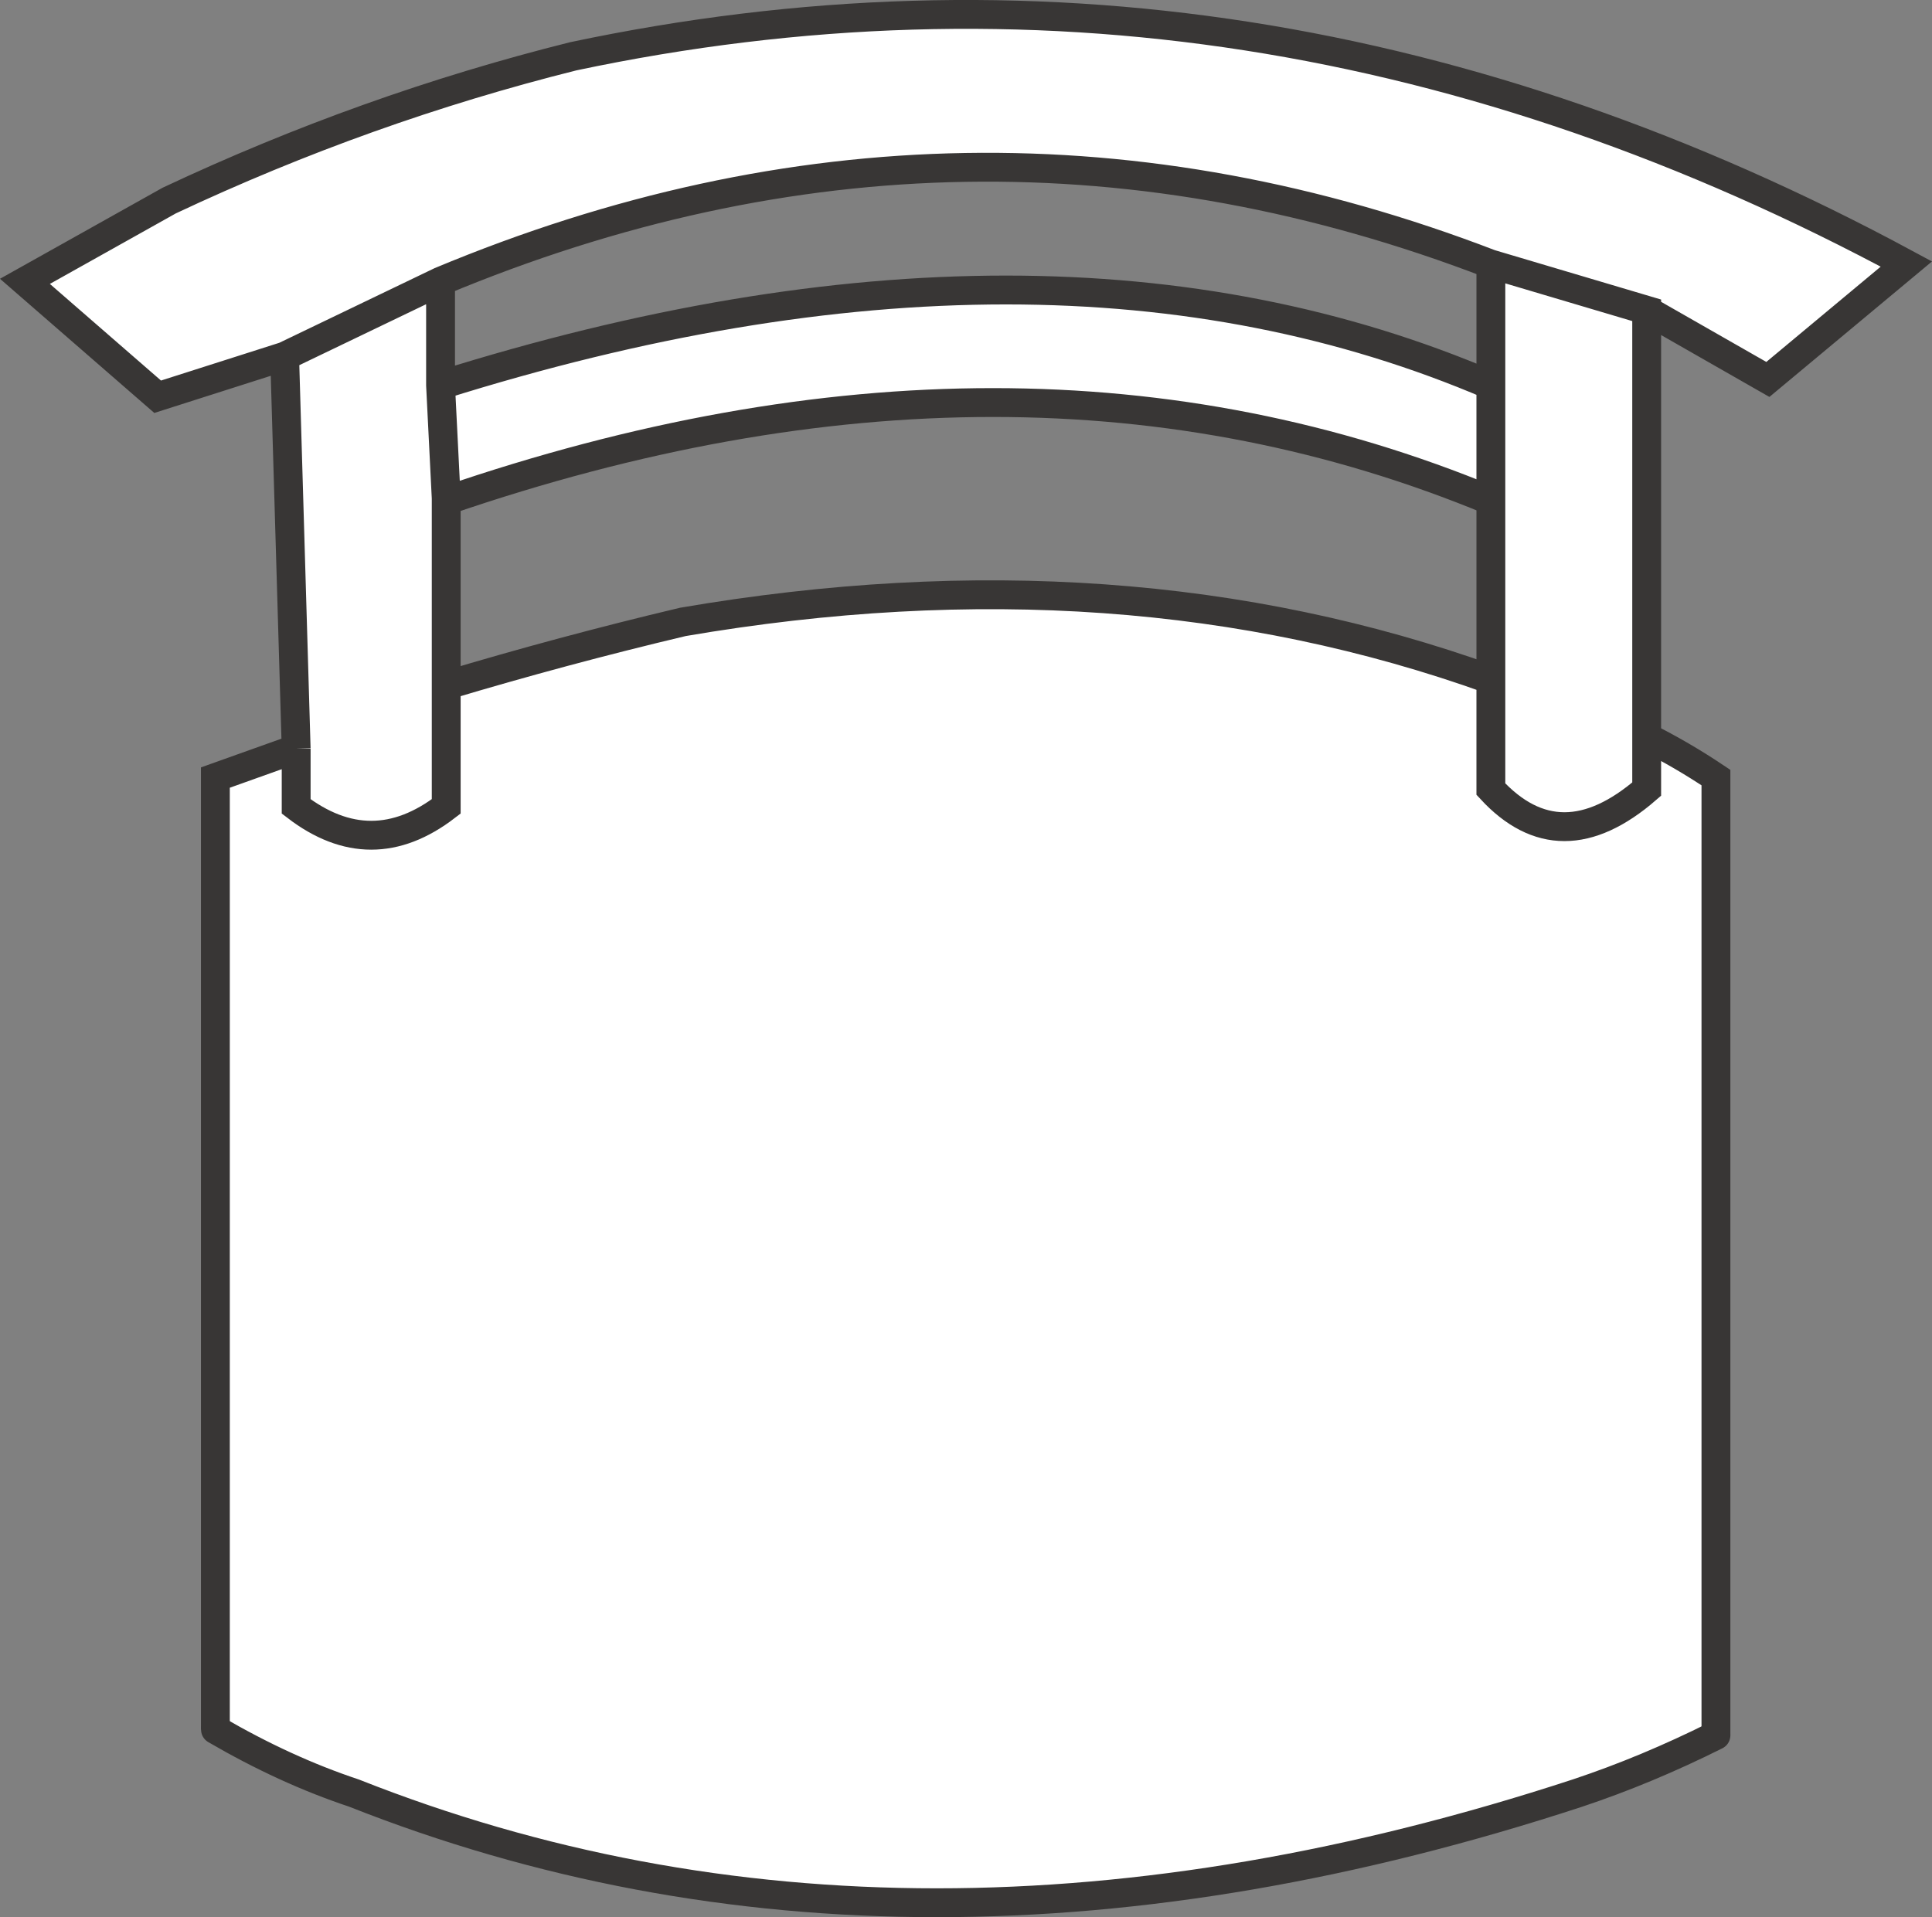 <svg version="1.1" id="Layer_1" xmlns="http://www.w3.org/2000/svg" xmlns:xlink="http://www.w3.org/1999/xlink" x="0px" y="0px"
	 width="16.739px" height="16.613px" viewBox="0 0 16.739 16.613" enable-background="new 0 0 16.739 16.613" xml:space="preserve">
<rect x="0" y="0" width="16.739" height="16.613" fill="#808080" stroke="none"/>
<path fill-rule="evenodd" clip-rule="evenodd" fill="#FFFFFF" d="M12.917,2.288c-3.033-1.166-6.067-1.116-9.1,0.15l-1.35,0.649
	l-1.1,0.351l-1.15-1l1.25-0.7c1.133-0.533,2.3-0.95,3.5-1.25c3.934-0.833,7.784-0.233,11.55,1.8l-1.2,1l-1.05-0.6v3.7v0.449
	c-0.5,0.434-0.95,0.434-1.35,0V5.889V4.338v-1V2.288l1.35,0.4L12.917,2.288z"/>
<path fill-rule="evenodd" clip-rule="evenodd" fill="#FFFFFF" d="M2.466,3.088l1.35-0.649v0.899l0.05,1l-0.05-1
	c3.5-1.1,6.533-1.1,9.1,0v1c-2.733-1.133-5.75-1.133-9.05,0v1.601v1.05c-0.434,0.333-0.867,0.333-1.3,0v-0.5v0.5
	c0.434,0.333,0.867,0.333,1.3,0v-1.05c0.667-0.2,1.35-0.384,2.05-0.55c2.533-0.434,4.867-0.267,7,0.5v0.949
	c0.4,0.434,0.85,0.434,1.35,0V6.389c0.2,0.1,0.4,0.216,0.6,0.35v8.3c-0.4,0.2-0.8,0.367-1.2,0.5c-3.867,1.267-7.4,1.267-10.6,0
	c-0.4-0.133-0.8-0.316-1.2-0.55v-8.25l0.7-0.25L2.466,3.088z"/>
<path fill-rule="evenodd" clip-rule="evenodd" fill="none" stroke="#383635" stroke-width="0.25" stroke-linecap="round" stroke-linejoin="round" stroke-miterlimit="3" d="
	M1.867,14.988c0.4,0.233,0.8,0.417,1.2,0.55c3.2,1.267,6.733,1.267,10.6,0c0.4-0.133,0.8-0.3,1.2-0.5"/>
<path fill-rule="evenodd" clip-rule="evenodd" fill="none" stroke="#383635" stroke-width="0.25" d="M12.917,2.288v1.05v1v1.551
	v0.949c0.4,0.434,0.85,0.434,1.35,0V6.389v-3.7L12.917,2.288z M14.267,2.688l1.05,0.6l1.2-1C12.75,0.255,8.9-0.345,4.966,0.488
	c-1.2,0.3-2.367,0.717-3.5,1.25l-1.25,0.7l1.15,1l1.1-0.351l1.35-0.649c3.033-1.267,6.067-1.316,9.1-0.15 M3.867,4.338l-0.05-1
	V2.438 M2.566,6.488v0.5c0.434,0.333,0.867,0.333,1.3,0v-1.05V4.338c3.3-1.133,6.316-1.133,9.05,0 M2.566,6.488l-0.7,0.25v8.25
	 M14.867,15.038v-8.3c-0.2-0.134-0.4-0.25-0.6-0.35 M3.816,3.338c3.5-1.1,6.533-1.1,9.1,0 M12.917,5.889
	c-2.133-0.767-4.467-0.934-7-0.5c-0.7,0.166-1.383,0.35-2.05,0.55 M2.466,3.088l0.1,3.4"/>
</svg>
